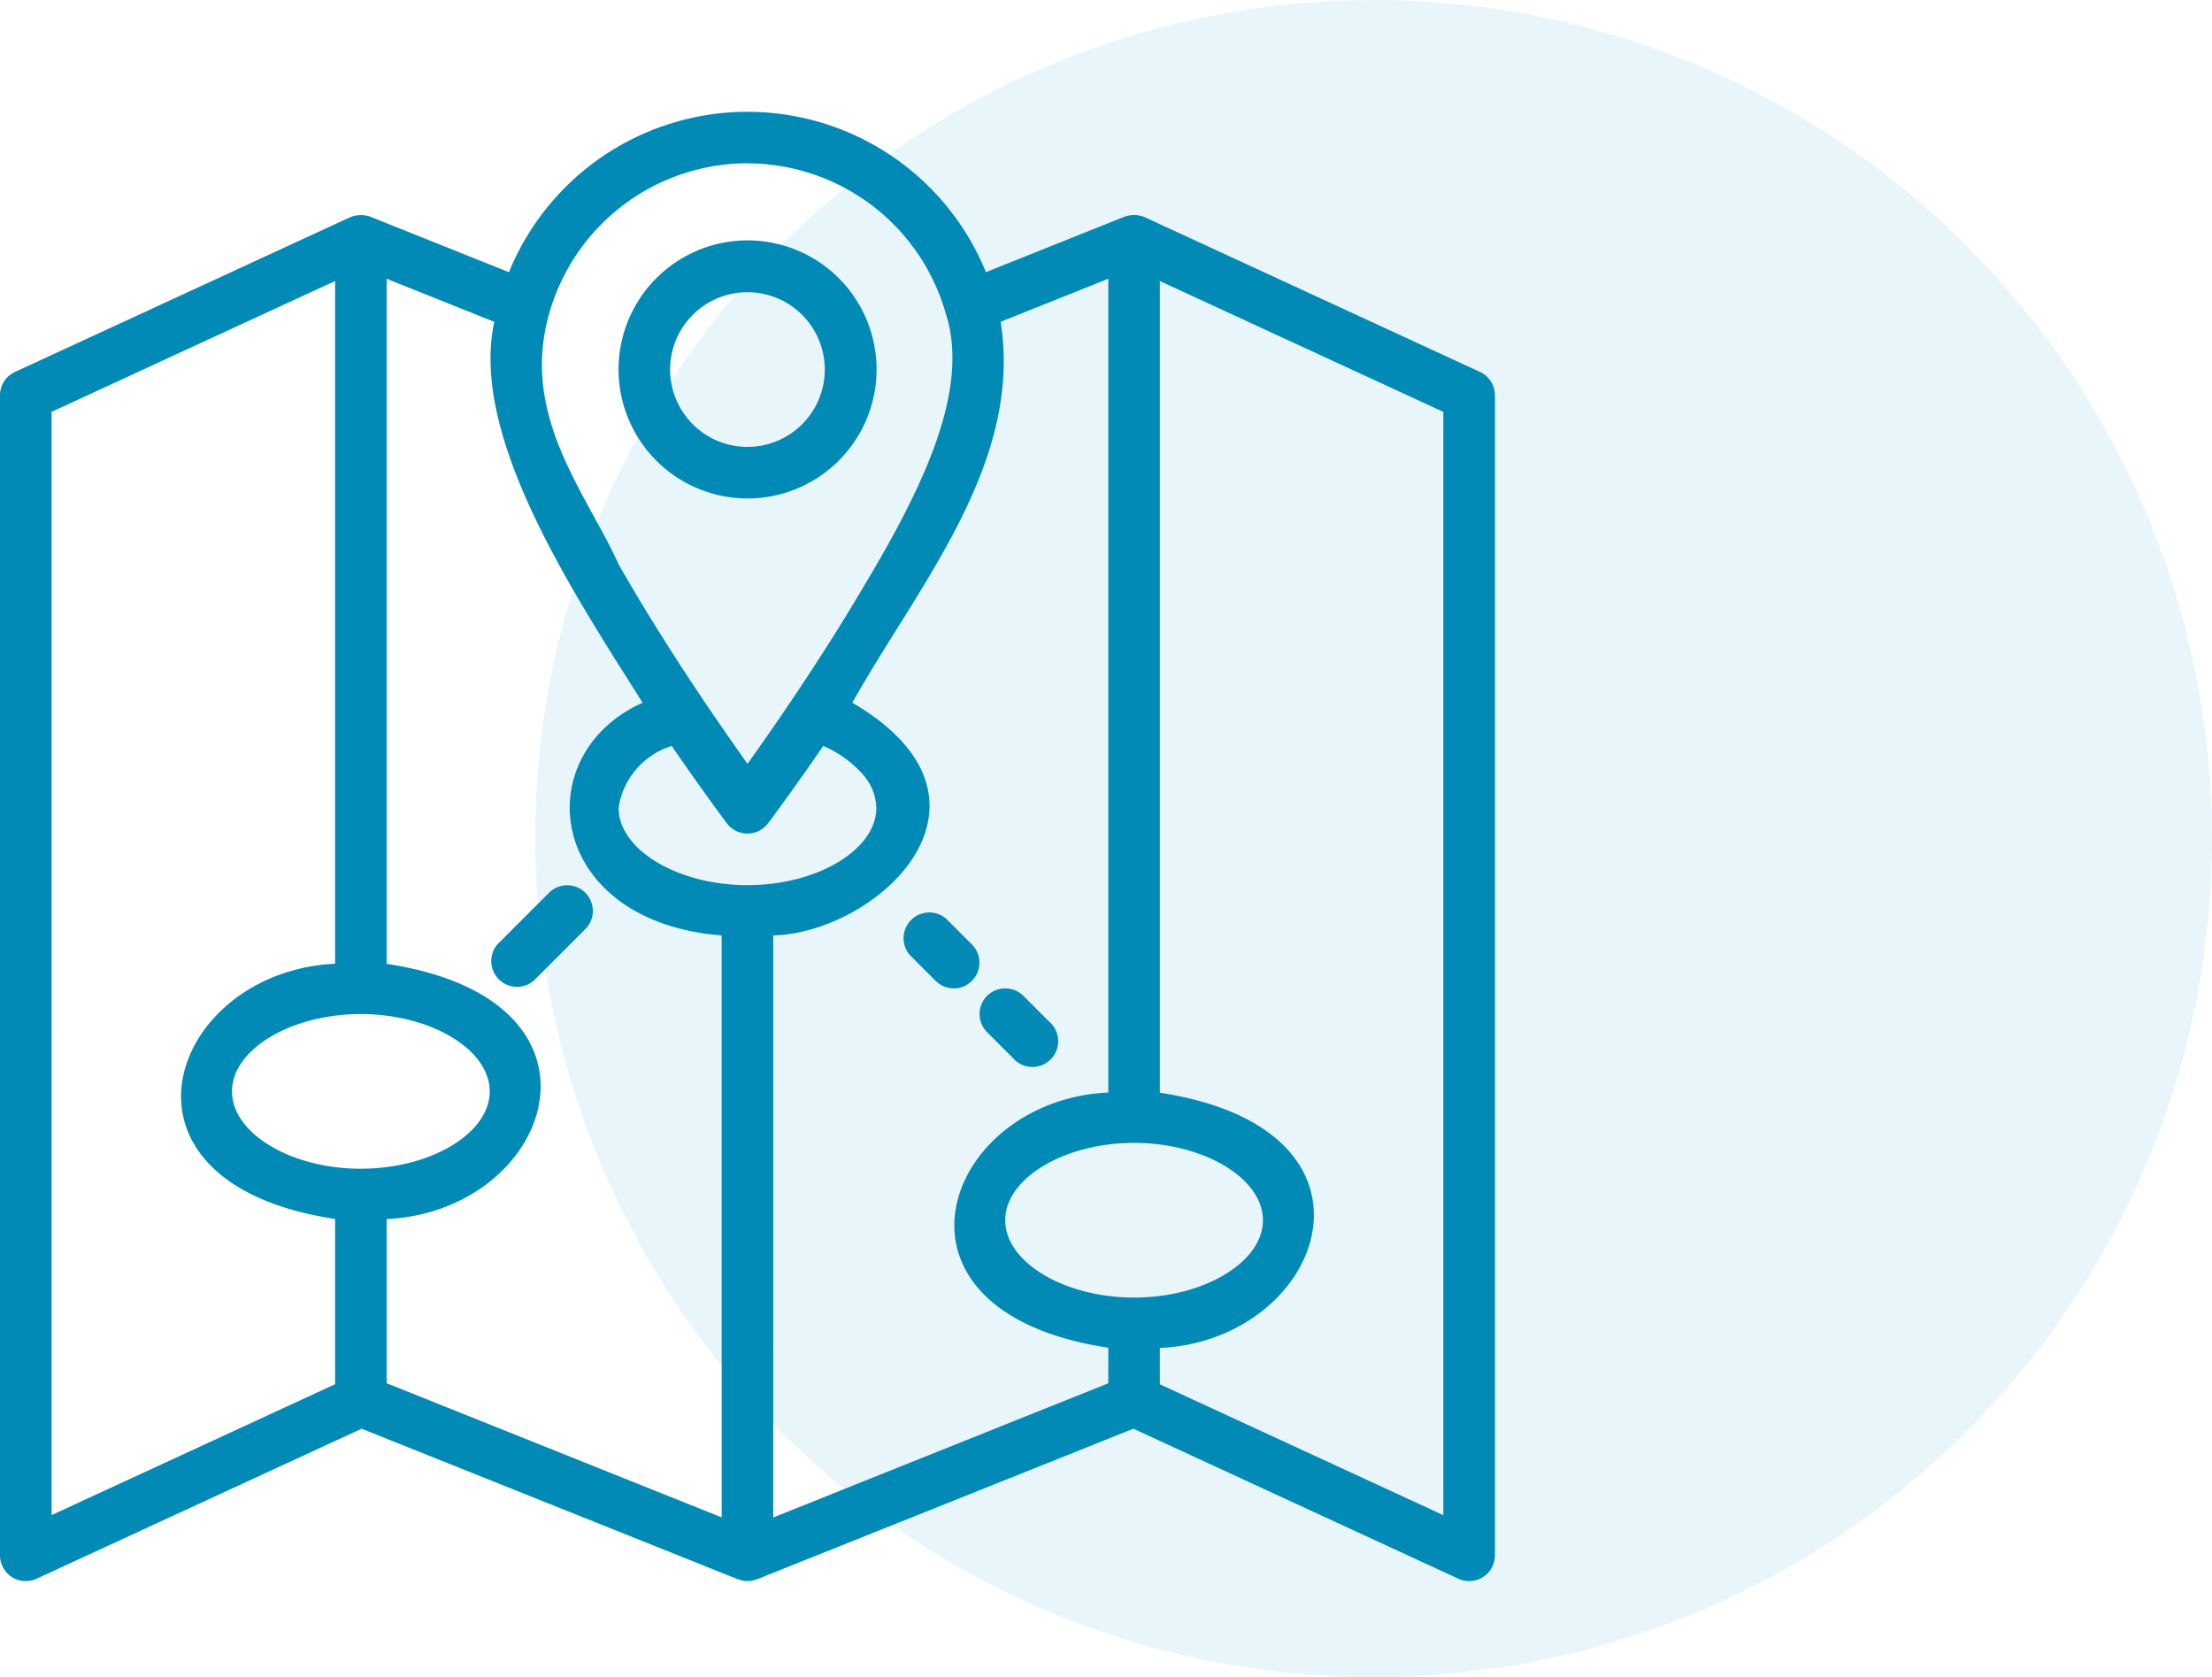 <svg xmlns="http://www.w3.org/2000/svg" width="79.149" height="60" viewBox="0 0 79.149 60">
  <g id="difficult_in_tracking_icon" transform="translate(-429.163 -1416.853)">
    <circle id="Ellipse_14" data-name="Ellipse 14" cx="30" cy="30" r="30" transform="translate(448.312 1416.853)" fill="#1aa6d2" opacity="0.1"/>
    <path id="tracking" d="M188.155,182.647A4.616,4.616,0,1,0,184.9,181.3,4.612,4.612,0,0,0,188.155,182.647Zm0-7.378h0a2.767,2.767,0,1,1-1.956.81,2.766,2.766,0,0,1,1.956-.81Zm26.21,2.851-11.989-5.533h0a1.009,1.009,0,0,0-.73-.019l-4.958,1.984h0a9.215,9.215,0,0,0-17.067,0l-4.957-1.983a1.013,1.013,0,0,0-.729.019l-11.989,5.533a.922.922,0,0,0-.536.836v41.5a.922.922,0,0,0,1.309.837l11.629-5.366,13.465,5.386a.065.065,0,0,1,.034.006h0a.841.841,0,0,0,.618,0c.011,0,.023,0,.034-.006l13.465-5.387,11.629,5.367h0a.922.922,0,0,0,1.308-.837v-41.5a.922.922,0,0,0-.535-.837Zm-12.376,33.116c-2.5,0-4.611-1.267-4.611-2.767s2.112-2.767,4.611-2.767,4.611,1.267,4.611,2.767S204.487,211.236,201.988,211.236Zm-9.672-18.676a1.865,1.865,0,0,1,.45,1.154c0,1.5-2.112,2.767-4.611,2.767s-4.611-1.267-4.611-2.767h0a2.742,2.742,0,0,1,1.9-2.213c.971,1.416,1.731,2.442,1.972,2.767a.923.923,0,0,0,1.476,0c.24-.322,1-1.348,1.972-2.767a3.96,3.96,0,0,1,1.453,1.059Zm-4.162-21.9a7.387,7.387,0,0,1,7.1,5.385c.891,2.778-.9,6.364-3.029,9.9-.195.329-.394.658-.593.983q-.862,1.4-1.892,2.932c-.617.917-1.17,1.7-1.582,2.281-.411-.576-.965-1.366-1.583-2.283-.51-.757-.986-1.489-1.434-2.2-.356-.564-.711-1.14-1.055-1.721l-.02-.034q-.262-.443-.515-.886c-1.18-2.6-3.535-5.32-2.49-8.989h0a7.385,7.385,0,0,1,7.091-5.372Zm-13.833,35.967c-2.5,0-4.611-1.267-4.611-2.767s2.112-2.767,4.611-2.767,4.611,1.267,4.611,2.767S176.821,206.626,174.322,206.626Zm-11.067-27.077,10.145-4.682v24.425c-5.936.277-8.636,7.829,0,9.13v5.913l-10.144,4.682Zm11.989,28.877c5.937-.277,8.636-7.828,0-9.13V174.788l3.853,1.541c-.892,4.089,2.822,9.688,5.307,13.626-4.141,1.859-3.459,7.818,2.829,8.327V219.1l-11.989-4.8Zm25.822,5.876-11.989,4.8V198.281c3.774-.109,8.811-4.823,2.83-8.327,2.342-4.177,6.115-8.55,5.307-13.626l3.853-1.541V203.9c-5.9.269-8.663,7.819,0,9.13Zm11.989,4.717-10.144-4.682v-1.3c5.875-.262,8.689-7.806,0-9.13v-29.04l10.144,4.682Zm-30.7-22.267a.922.922,0,0,1,0,1.3l-1.845,1.845h0a.922.922,0,0,1-1.3-1.3l1.845-1.845a.922.922,0,0,1,1.3,0Zm13.182,3.419a.92.92,0,0,1-.652-.27l-.922-.922h0a.922.922,0,0,1,1.3-1.3l.922.922h0a.922.922,0,0,1-.652,1.574Zm1.192.27a.923.923,0,0,1,1.3,0l.922.922h0a.922.922,0,1,1-1.3,1.3l-.922-.922h0a.923.923,0,0,1,0-1.3Z" transform="translate(267.753 1252.038)" fill="#008ab5"/>
  </g>
</svg>
